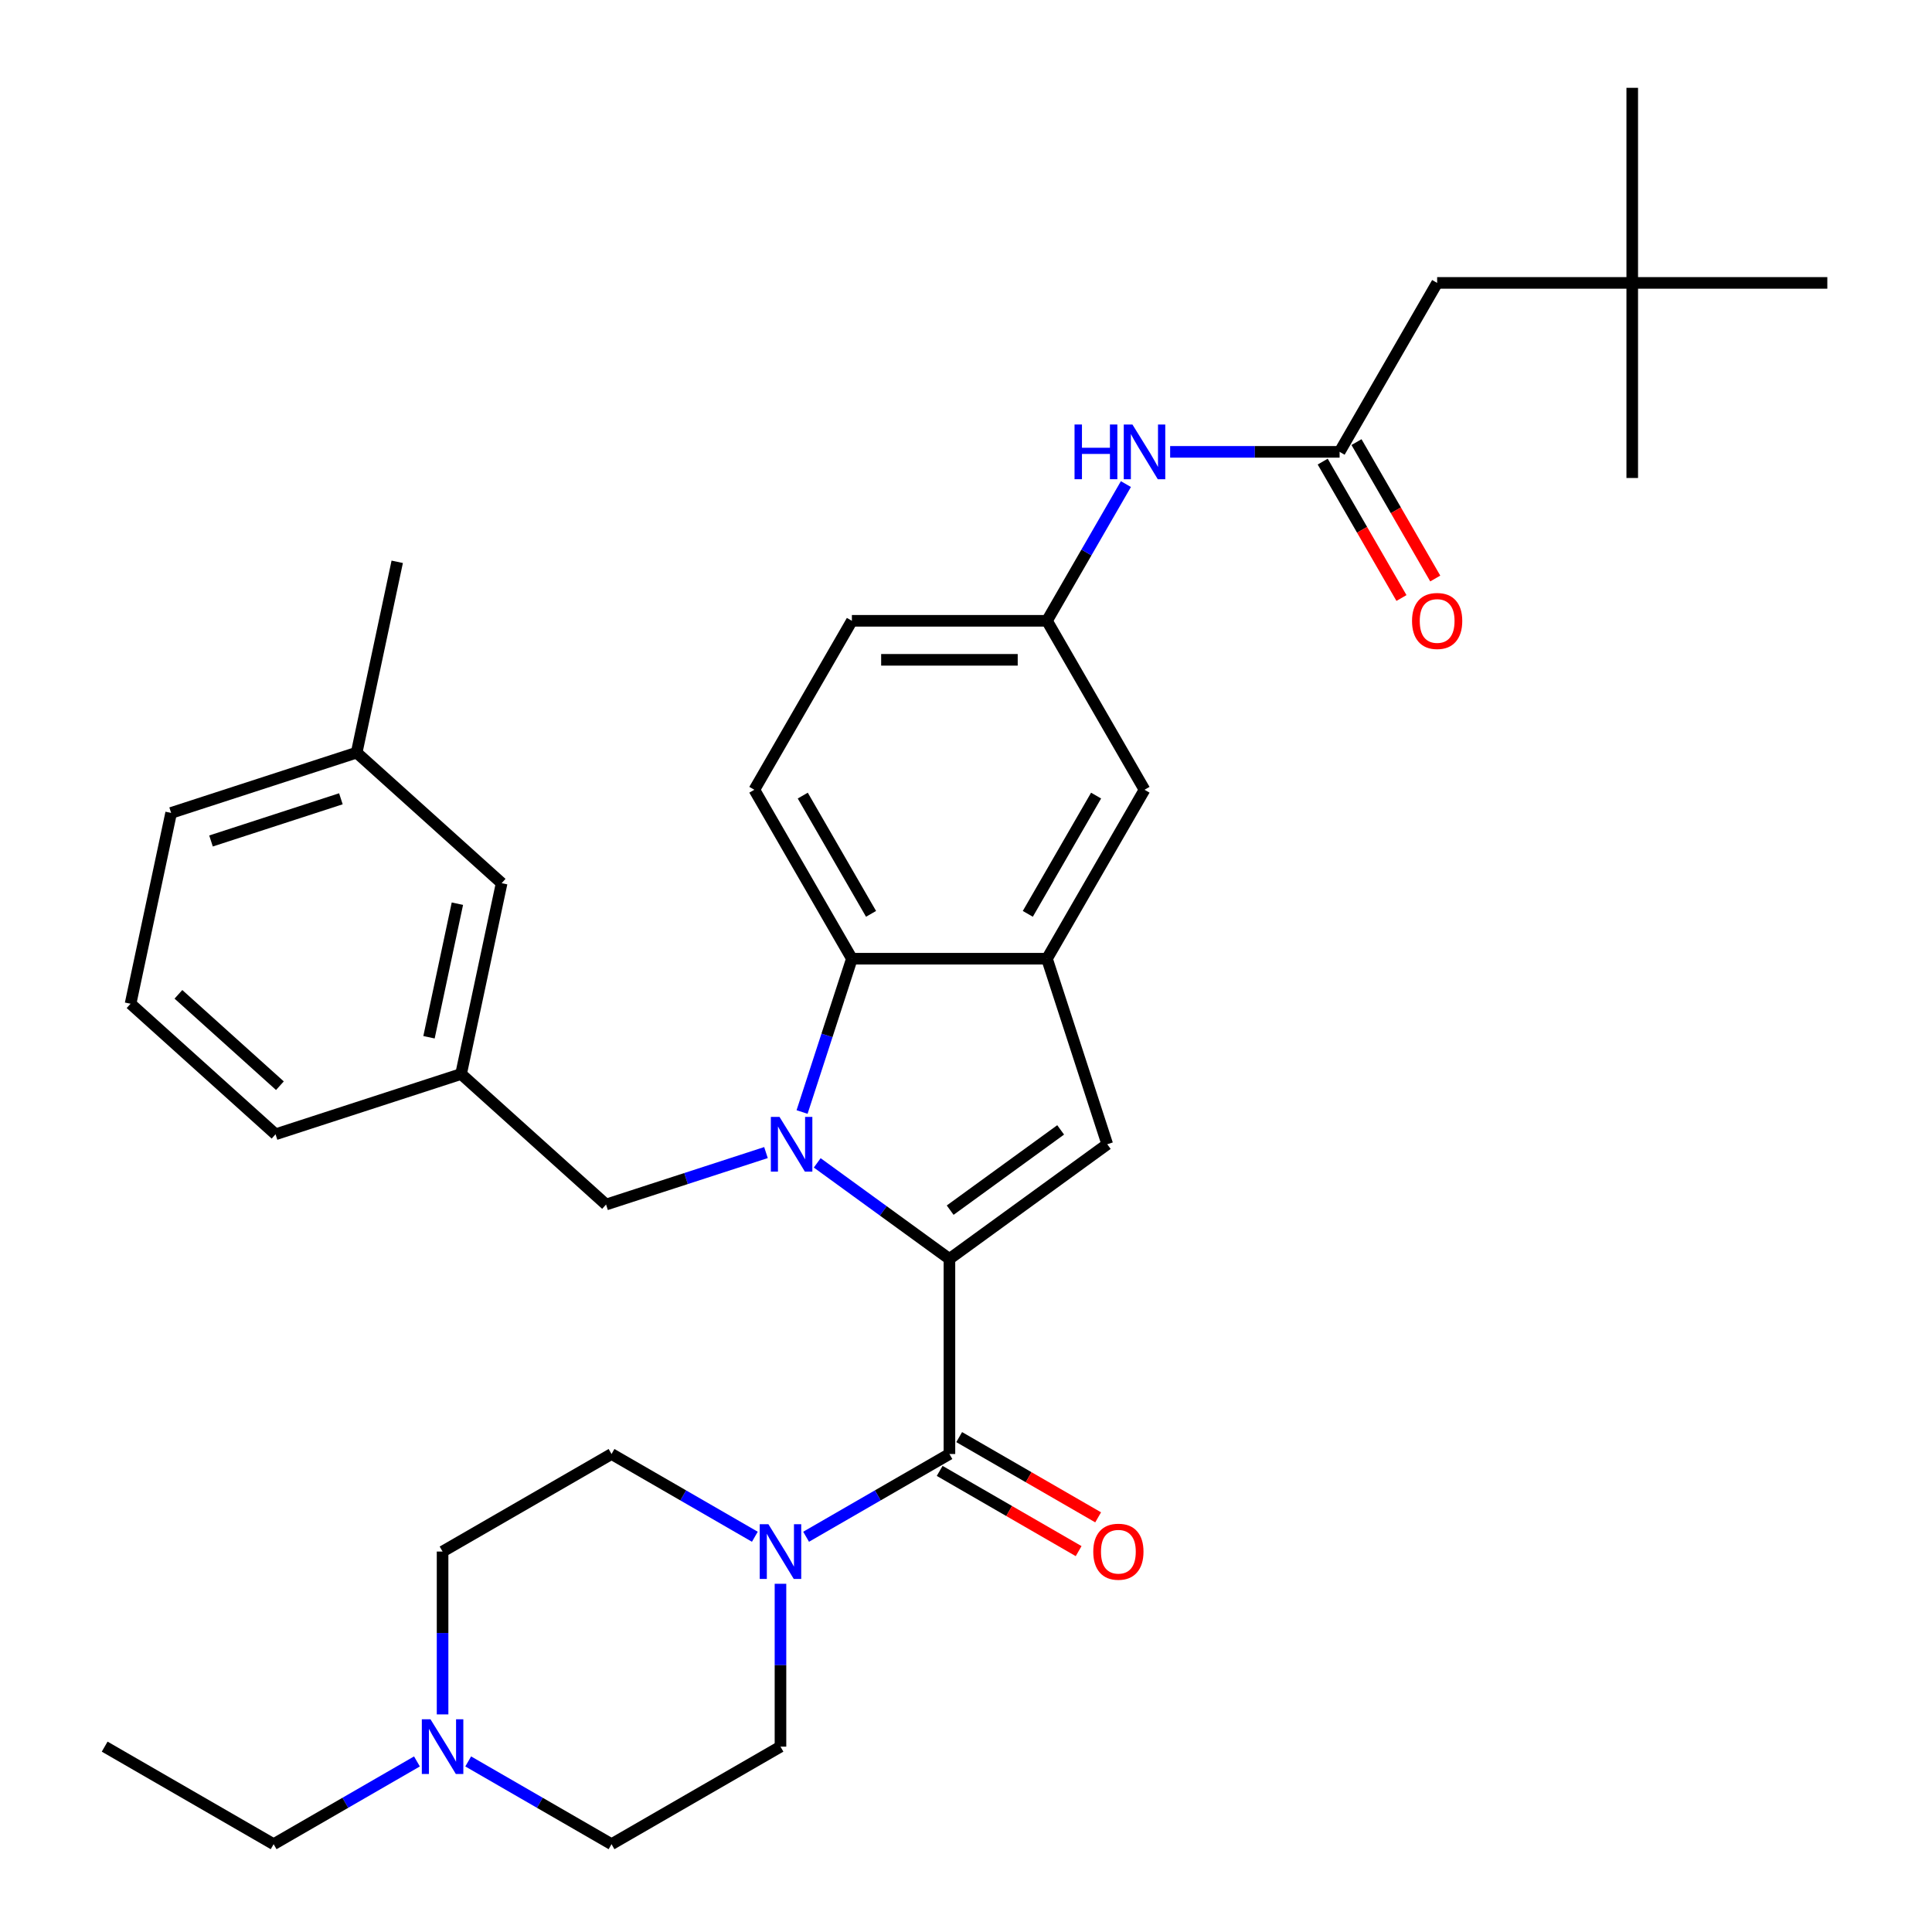 <?xml version='1.0' encoding='iso-8859-1'?>
<svg version='1.1' baseProfile='full'
              xmlns='http://www.w3.org/2000/svg'
                      xmlns:rdkit='http://www.rdkit.org/xml'
                      xmlns:xlink='http://www.w3.org/1999/xlink'
                  xml:space='preserve'
width='1000px' height='1000px' viewBox='0 0 1000 1000'>
<!-- END OF HEADER -->
<rect style='opacity:1.0;fill:#FFFFFF;stroke:none' width='1000' height='1000' x='0' y='0'> </rect>
<path class='bond-0' d='M 592.4,408.778 L 541.912,496.226' style='fill:none;fill-rule:evenodd;stroke:#000000;stroke-width:6px;stroke-linecap:butt;stroke-linejoin:miter;stroke-opacity:1' />
<path class='bond-0' d='M 567.337,411.797 L 531.995,473.011' style='fill:none;fill-rule:evenodd;stroke:#000000;stroke-width:6px;stroke-linecap:butt;stroke-linejoin:miter;stroke-opacity:1' />
<path class='bond-1' d='M 592.4,408.778 L 541.912,321.329' style='fill:none;fill-rule:evenodd;stroke:#000000;stroke-width:6px;stroke-linecap:butt;stroke-linejoin:miter;stroke-opacity:1' />
<path class='bond-2' d='M 541.912,321.329 L 440.935,321.329' style='fill:none;fill-rule:evenodd;stroke:#000000;stroke-width:6px;stroke-linecap:butt;stroke-linejoin:miter;stroke-opacity:1' />
<path class='bond-2' d='M 526.765,341.524 L 456.081,341.524' style='fill:none;fill-rule:evenodd;stroke:#000000;stroke-width:6px;stroke-linecap:butt;stroke-linejoin:miter;stroke-opacity:1' />
<path class='bond-3' d='M 541.912,321.329 L 562.34,285.947' style='fill:none;fill-rule:evenodd;stroke:#000000;stroke-width:6px;stroke-linecap:butt;stroke-linejoin:miter;stroke-opacity:1' />
<path class='bond-3' d='M 562.34,285.947 L 582.768,250.565' style='fill:none;fill-rule:evenodd;stroke:#0000FF;stroke-width:6px;stroke-linecap:butt;stroke-linejoin:miter;stroke-opacity:1' />
<path class='bond-4' d='M 440.935,321.329 L 390.446,408.778' style='fill:none;fill-rule:evenodd;stroke:#000000;stroke-width:6px;stroke-linecap:butt;stroke-linejoin:miter;stroke-opacity:1' />
<path class='bond-5' d='M 390.446,408.778 L 440.935,496.226' style='fill:none;fill-rule:evenodd;stroke:#000000;stroke-width:6px;stroke-linecap:butt;stroke-linejoin:miter;stroke-opacity:1' />
<path class='bond-5' d='M 415.509,411.797 L 450.851,473.011' style='fill:none;fill-rule:evenodd;stroke:#000000;stroke-width:6px;stroke-linecap:butt;stroke-linejoin:miter;stroke-opacity:1' />
<path class='bond-6' d='M 605.665,233.88 L 649.521,233.88' style='fill:none;fill-rule:evenodd;stroke:#0000FF;stroke-width:6px;stroke-linecap:butt;stroke-linejoin:miter;stroke-opacity:1' />
<path class='bond-6' d='M 649.521,233.88 L 693.378,233.88' style='fill:none;fill-rule:evenodd;stroke:#000000;stroke-width:6px;stroke-linecap:butt;stroke-linejoin:miter;stroke-opacity:1' />
<path class='bond-7' d='M 396.467,596.571 L 355.082,610.018' style='fill:none;fill-rule:evenodd;stroke:#0000FF;stroke-width:6px;stroke-linecap:butt;stroke-linejoin:miter;stroke-opacity:1' />
<path class='bond-7' d='M 355.082,610.018 L 313.696,623.465' style='fill:none;fill-rule:evenodd;stroke:#000000;stroke-width:6px;stroke-linecap:butt;stroke-linejoin:miter;stroke-opacity:1' />
<path class='bond-8' d='M 422.996,601.899 L 457.209,626.756' style='fill:none;fill-rule:evenodd;stroke:#0000FF;stroke-width:6px;stroke-linecap:butt;stroke-linejoin:miter;stroke-opacity:1' />
<path class='bond-8' d='M 457.209,626.756 L 491.423,651.614' style='fill:none;fill-rule:evenodd;stroke:#000000;stroke-width:6px;stroke-linecap:butt;stroke-linejoin:miter;stroke-opacity:1' />
<path class='bond-9' d='M 415.152,575.577 L 428.044,535.902' style='fill:none;fill-rule:evenodd;stroke:#0000FF;stroke-width:6px;stroke-linecap:butt;stroke-linejoin:miter;stroke-opacity:1' />
<path class='bond-9' d='M 428.044,535.902 L 440.935,496.226' style='fill:none;fill-rule:evenodd;stroke:#000000;stroke-width:6px;stroke-linecap:butt;stroke-linejoin:miter;stroke-opacity:1' />
<path class='bond-10' d='M 491.423,651.614 L 573.116,592.261' style='fill:none;fill-rule:evenodd;stroke:#000000;stroke-width:6px;stroke-linecap:butt;stroke-linejoin:miter;stroke-opacity:1' />
<path class='bond-10' d='M 491.807,626.373 L 548.991,584.826' style='fill:none;fill-rule:evenodd;stroke:#000000;stroke-width:6px;stroke-linecap:butt;stroke-linejoin:miter;stroke-opacity:1' />
<path class='bond-11' d='M 491.423,651.614 L 491.423,752.591' style='fill:none;fill-rule:evenodd;stroke:#000000;stroke-width:6px;stroke-linecap:butt;stroke-linejoin:miter;stroke-opacity:1' />
<path class='bond-12' d='M 573.116,592.261 L 541.912,496.226' style='fill:none;fill-rule:evenodd;stroke:#000000;stroke-width:6px;stroke-linecap:butt;stroke-linejoin:miter;stroke-opacity:1' />
<path class='bond-13' d='M 541.912,496.226 L 440.935,496.226' style='fill:none;fill-rule:evenodd;stroke:#000000;stroke-width:6px;stroke-linecap:butt;stroke-linejoin:miter;stroke-opacity:1' />
<path class='bond-14' d='M 684.633,238.929 L 705.014,274.231' style='fill:none;fill-rule:evenodd;stroke:#000000;stroke-width:6px;stroke-linecap:butt;stroke-linejoin:miter;stroke-opacity:1' />
<path class='bond-14' d='M 705.014,274.231 L 725.396,309.533' style='fill:none;fill-rule:evenodd;stroke:#FF0000;stroke-width:6px;stroke-linecap:butt;stroke-linejoin:miter;stroke-opacity:1' />
<path class='bond-14' d='M 702.122,228.831 L 722.504,264.134' style='fill:none;fill-rule:evenodd;stroke:#000000;stroke-width:6px;stroke-linecap:butt;stroke-linejoin:miter;stroke-opacity:1' />
<path class='bond-14' d='M 722.504,264.134 L 742.886,299.436' style='fill:none;fill-rule:evenodd;stroke:#FF0000;stroke-width:6px;stroke-linecap:butt;stroke-linejoin:miter;stroke-opacity:1' />
<path class='bond-15' d='M 693.378,233.88 L 743.866,146.432' style='fill:none;fill-rule:evenodd;stroke:#000000;stroke-width:6px;stroke-linecap:butt;stroke-linejoin:miter;stroke-opacity:1' />
<path class='bond-16' d='M 491.423,752.591 L 454.331,774.006' style='fill:none;fill-rule:evenodd;stroke:#000000;stroke-width:6px;stroke-linecap:butt;stroke-linejoin:miter;stroke-opacity:1' />
<path class='bond-16' d='M 454.331,774.006 L 417.239,795.422' style='fill:none;fill-rule:evenodd;stroke:#0000FF;stroke-width:6px;stroke-linecap:butt;stroke-linejoin:miter;stroke-opacity:1' />
<path class='bond-17' d='M 486.375,761.336 L 522.337,782.099' style='fill:none;fill-rule:evenodd;stroke:#000000;stroke-width:6px;stroke-linecap:butt;stroke-linejoin:miter;stroke-opacity:1' />
<path class='bond-17' d='M 522.337,782.099 L 558.299,802.862' style='fill:none;fill-rule:evenodd;stroke:#FF0000;stroke-width:6px;stroke-linecap:butt;stroke-linejoin:miter;stroke-opacity:1' />
<path class='bond-17' d='M 496.472,743.846 L 532.434,764.609' style='fill:none;fill-rule:evenodd;stroke:#000000;stroke-width:6px;stroke-linecap:butt;stroke-linejoin:miter;stroke-opacity:1' />
<path class='bond-17' d='M 532.434,764.609 L 568.397,785.372' style='fill:none;fill-rule:evenodd;stroke:#FF0000;stroke-width:6px;stroke-linecap:butt;stroke-linejoin:miter;stroke-opacity:1' />
<path class='bond-18' d='M 403.975,819.764 L 403.975,861.911' style='fill:none;fill-rule:evenodd;stroke:#0000FF;stroke-width:6px;stroke-linecap:butt;stroke-linejoin:miter;stroke-opacity:1' />
<path class='bond-18' d='M 403.975,861.911 L 403.975,904.057' style='fill:none;fill-rule:evenodd;stroke:#000000;stroke-width:6px;stroke-linecap:butt;stroke-linejoin:miter;stroke-opacity:1' />
<path class='bond-19' d='M 390.71,795.422 L 353.618,774.006' style='fill:none;fill-rule:evenodd;stroke:#0000FF;stroke-width:6px;stroke-linecap:butt;stroke-linejoin:miter;stroke-opacity:1' />
<path class='bond-19' d='M 353.618,774.006 L 316.526,752.591' style='fill:none;fill-rule:evenodd;stroke:#000000;stroke-width:6px;stroke-linecap:butt;stroke-linejoin:miter;stroke-opacity:1' />
<path class='bond-20' d='M 259.65,457.128 L 238.656,555.898' style='fill:none;fill-rule:evenodd;stroke:#000000;stroke-width:6px;stroke-linecap:butt;stroke-linejoin:miter;stroke-opacity:1' />
<path class='bond-20' d='M 236.747,467.744 L 222.051,536.884' style='fill:none;fill-rule:evenodd;stroke:#000000;stroke-width:6px;stroke-linecap:butt;stroke-linejoin:miter;stroke-opacity:1' />
<path class='bond-21' d='M 259.65,457.128 L 184.609,389.561' style='fill:none;fill-rule:evenodd;stroke:#000000;stroke-width:6px;stroke-linecap:butt;stroke-linejoin:miter;stroke-opacity:1' />
<path class='bond-22' d='M 238.656,555.898 L 313.696,623.465' style='fill:none;fill-rule:evenodd;stroke:#000000;stroke-width:6px;stroke-linecap:butt;stroke-linejoin:miter;stroke-opacity:1' />
<path class='bond-23' d='M 238.656,555.898 L 142.621,587.102' style='fill:none;fill-rule:evenodd;stroke:#000000;stroke-width:6px;stroke-linecap:butt;stroke-linejoin:miter;stroke-opacity:1' />
<path class='bond-24' d='M 184.609,389.561 L 88.575,420.764' style='fill:none;fill-rule:evenodd;stroke:#000000;stroke-width:6px;stroke-linecap:butt;stroke-linejoin:miter;stroke-opacity:1' />
<path class='bond-24' d='M 176.445,413.448 L 109.22,435.291' style='fill:none;fill-rule:evenodd;stroke:#000000;stroke-width:6px;stroke-linecap:butt;stroke-linejoin:miter;stroke-opacity:1' />
<path class='bond-25' d='M 184.609,389.561 L 205.604,290.79' style='fill:none;fill-rule:evenodd;stroke:#000000;stroke-width:6px;stroke-linecap:butt;stroke-linejoin:miter;stroke-opacity:1' />
<path class='bond-26' d='M 67.58,519.535 L 88.575,420.764' style='fill:none;fill-rule:evenodd;stroke:#000000;stroke-width:6px;stroke-linecap:butt;stroke-linejoin:miter;stroke-opacity:1' />
<path class='bond-27' d='M 67.58,519.535 L 142.621,587.102' style='fill:none;fill-rule:evenodd;stroke:#000000;stroke-width:6px;stroke-linecap:butt;stroke-linejoin:miter;stroke-opacity:1' />
<path class='bond-27' d='M 92.35,514.662 L 144.878,561.959' style='fill:none;fill-rule:evenodd;stroke:#000000;stroke-width:6px;stroke-linecap:butt;stroke-linejoin:miter;stroke-opacity:1' />
<path class='bond-28' d='M 215.813,911.715 L 178.721,933.13' style='fill:none;fill-rule:evenodd;stroke:#0000FF;stroke-width:6px;stroke-linecap:butt;stroke-linejoin:miter;stroke-opacity:1' />
<path class='bond-28' d='M 178.721,933.13 L 141.629,954.545' style='fill:none;fill-rule:evenodd;stroke:#000000;stroke-width:6px;stroke-linecap:butt;stroke-linejoin:miter;stroke-opacity:1' />
<path class='bond-29' d='M 229.077,887.372 L 229.077,845.226' style='fill:none;fill-rule:evenodd;stroke:#0000FF;stroke-width:6px;stroke-linecap:butt;stroke-linejoin:miter;stroke-opacity:1' />
<path class='bond-29' d='M 229.077,845.226 L 229.077,803.08' style='fill:none;fill-rule:evenodd;stroke:#000000;stroke-width:6px;stroke-linecap:butt;stroke-linejoin:miter;stroke-opacity:1' />
<path class='bond-30' d='M 242.342,911.715 L 279.434,933.13' style='fill:none;fill-rule:evenodd;stroke:#0000FF;stroke-width:6px;stroke-linecap:butt;stroke-linejoin:miter;stroke-opacity:1' />
<path class='bond-30' d='M 279.434,933.13 L 316.526,954.545' style='fill:none;fill-rule:evenodd;stroke:#000000;stroke-width:6px;stroke-linecap:butt;stroke-linejoin:miter;stroke-opacity:1' />
<path class='bond-31' d='M 141.629,954.545 L 54.18,904.057' style='fill:none;fill-rule:evenodd;stroke:#000000;stroke-width:6px;stroke-linecap:butt;stroke-linejoin:miter;stroke-opacity:1' />
<path class='bond-32' d='M 229.077,803.08 L 316.526,752.591' style='fill:none;fill-rule:evenodd;stroke:#000000;stroke-width:6px;stroke-linecap:butt;stroke-linejoin:miter;stroke-opacity:1' />
<path class='bond-33' d='M 316.526,954.545 L 403.975,904.057' style='fill:none;fill-rule:evenodd;stroke:#000000;stroke-width:6px;stroke-linecap:butt;stroke-linejoin:miter;stroke-opacity:1' />
<path class='bond-34' d='M 844.843,146.432 L 743.866,146.432' style='fill:none;fill-rule:evenodd;stroke:#000000;stroke-width:6px;stroke-linecap:butt;stroke-linejoin:miter;stroke-opacity:1' />
<path class='bond-35' d='M 844.843,146.432 L 844.843,45.455' style='fill:none;fill-rule:evenodd;stroke:#000000;stroke-width:6px;stroke-linecap:butt;stroke-linejoin:miter;stroke-opacity:1' />
<path class='bond-36' d='M 844.843,146.432 L 844.843,247.409' style='fill:none;fill-rule:evenodd;stroke:#000000;stroke-width:6px;stroke-linecap:butt;stroke-linejoin:miter;stroke-opacity:1' />
<path class='bond-37' d='M 844.843,146.432 L 945.82,146.432' style='fill:none;fill-rule:evenodd;stroke:#000000;stroke-width:6px;stroke-linecap:butt;stroke-linejoin:miter;stroke-opacity:1' />
<path  class='atom-4' d='M 556.18 219.72
L 560.02 219.72
L 560.02 231.76
L 574.5 231.76
L 574.5 219.72
L 578.34 219.72
L 578.34 248.04
L 574.5 248.04
L 574.5 234.96
L 560.02 234.96
L 560.02 248.04
L 556.18 248.04
L 556.18 219.72
' fill='#0000FF'/>
<path  class='atom-4' d='M 586.14 219.72
L 595.42 234.72
Q 596.34 236.2, 597.82 238.88
Q 599.3 241.56, 599.38 241.72
L 599.38 219.72
L 603.14 219.72
L 603.14 248.04
L 599.26 248.04
L 589.3 231.64
Q 588.14 229.72, 586.9 227.52
Q 585.7 225.32, 585.34 224.64
L 585.34 248.04
L 581.66 248.04
L 581.66 219.72
L 586.14 219.72
' fill='#0000FF'/>
<path  class='atom-5' d='M 403.471 578.101
L 412.751 593.101
Q 413.671 594.581, 415.151 597.261
Q 416.631 599.941, 416.711 600.101
L 416.711 578.101
L 420.471 578.101
L 420.471 606.421
L 416.591 606.421
L 406.631 590.021
Q 405.471 588.101, 404.231 585.901
Q 403.031 583.701, 402.671 583.021
L 402.671 606.421
L 398.991 606.421
L 398.991 578.101
L 403.471 578.101
' fill='#0000FF'/>
<path  class='atom-12' d='M 397.715 788.92
L 406.995 803.92
Q 407.915 805.4, 409.395 808.08
Q 410.875 810.76, 410.955 810.92
L 410.955 788.92
L 414.715 788.92
L 414.715 817.24
L 410.835 817.24
L 400.875 800.84
Q 399.715 798.92, 398.475 796.72
Q 397.275 794.52, 396.915 793.84
L 396.915 817.24
L 393.235 817.24
L 393.235 788.92
L 397.715 788.92
' fill='#0000FF'/>
<path  class='atom-13' d='M 565.872 803.16
Q 565.872 796.36, 569.232 792.56
Q 572.592 788.76, 578.872 788.76
Q 585.152 788.76, 588.512 792.56
Q 591.872 796.36, 591.872 803.16
Q 591.872 810.04, 588.472 813.96
Q 585.072 817.84, 578.872 817.84
Q 572.632 817.84, 569.232 813.96
Q 565.872 810.08, 565.872 803.16
M 578.872 814.64
Q 583.192 814.64, 585.512 811.76
Q 587.872 808.84, 587.872 803.16
Q 587.872 797.6, 585.512 794.8
Q 583.192 791.96, 578.872 791.96
Q 574.552 791.96, 572.192 794.76
Q 569.872 797.56, 569.872 803.16
Q 569.872 808.88, 572.192 811.76
Q 574.552 814.64, 578.872 814.64
' fill='#FF0000'/>
<path  class='atom-22' d='M 222.817 889.897
L 232.097 904.897
Q 233.017 906.377, 234.497 909.057
Q 235.977 911.737, 236.057 911.897
L 236.057 889.897
L 239.817 889.897
L 239.817 918.217
L 235.937 918.217
L 225.977 901.817
Q 224.817 899.897, 223.577 897.697
Q 222.377 895.497, 222.017 894.817
L 222.017 918.217
L 218.337 918.217
L 218.337 889.897
L 222.817 889.897
' fill='#0000FF'/>
<path  class='atom-29' d='M 730.866 321.409
Q 730.866 314.609, 734.226 310.809
Q 737.586 307.009, 743.866 307.009
Q 750.146 307.009, 753.506 310.809
Q 756.866 314.609, 756.866 321.409
Q 756.866 328.289, 753.466 332.209
Q 750.066 336.089, 743.866 336.089
Q 737.626 336.089, 734.226 332.209
Q 730.866 328.329, 730.866 321.409
M 743.866 332.889
Q 748.186 332.889, 750.506 330.009
Q 752.866 327.089, 752.866 321.409
Q 752.866 315.849, 750.506 313.049
Q 748.186 310.209, 743.866 310.209
Q 739.546 310.209, 737.186 313.009
Q 734.866 315.809, 734.866 321.409
Q 734.866 327.129, 737.186 330.009
Q 739.546 332.889, 743.866 332.889
' fill='#FF0000'/>
</svg>
